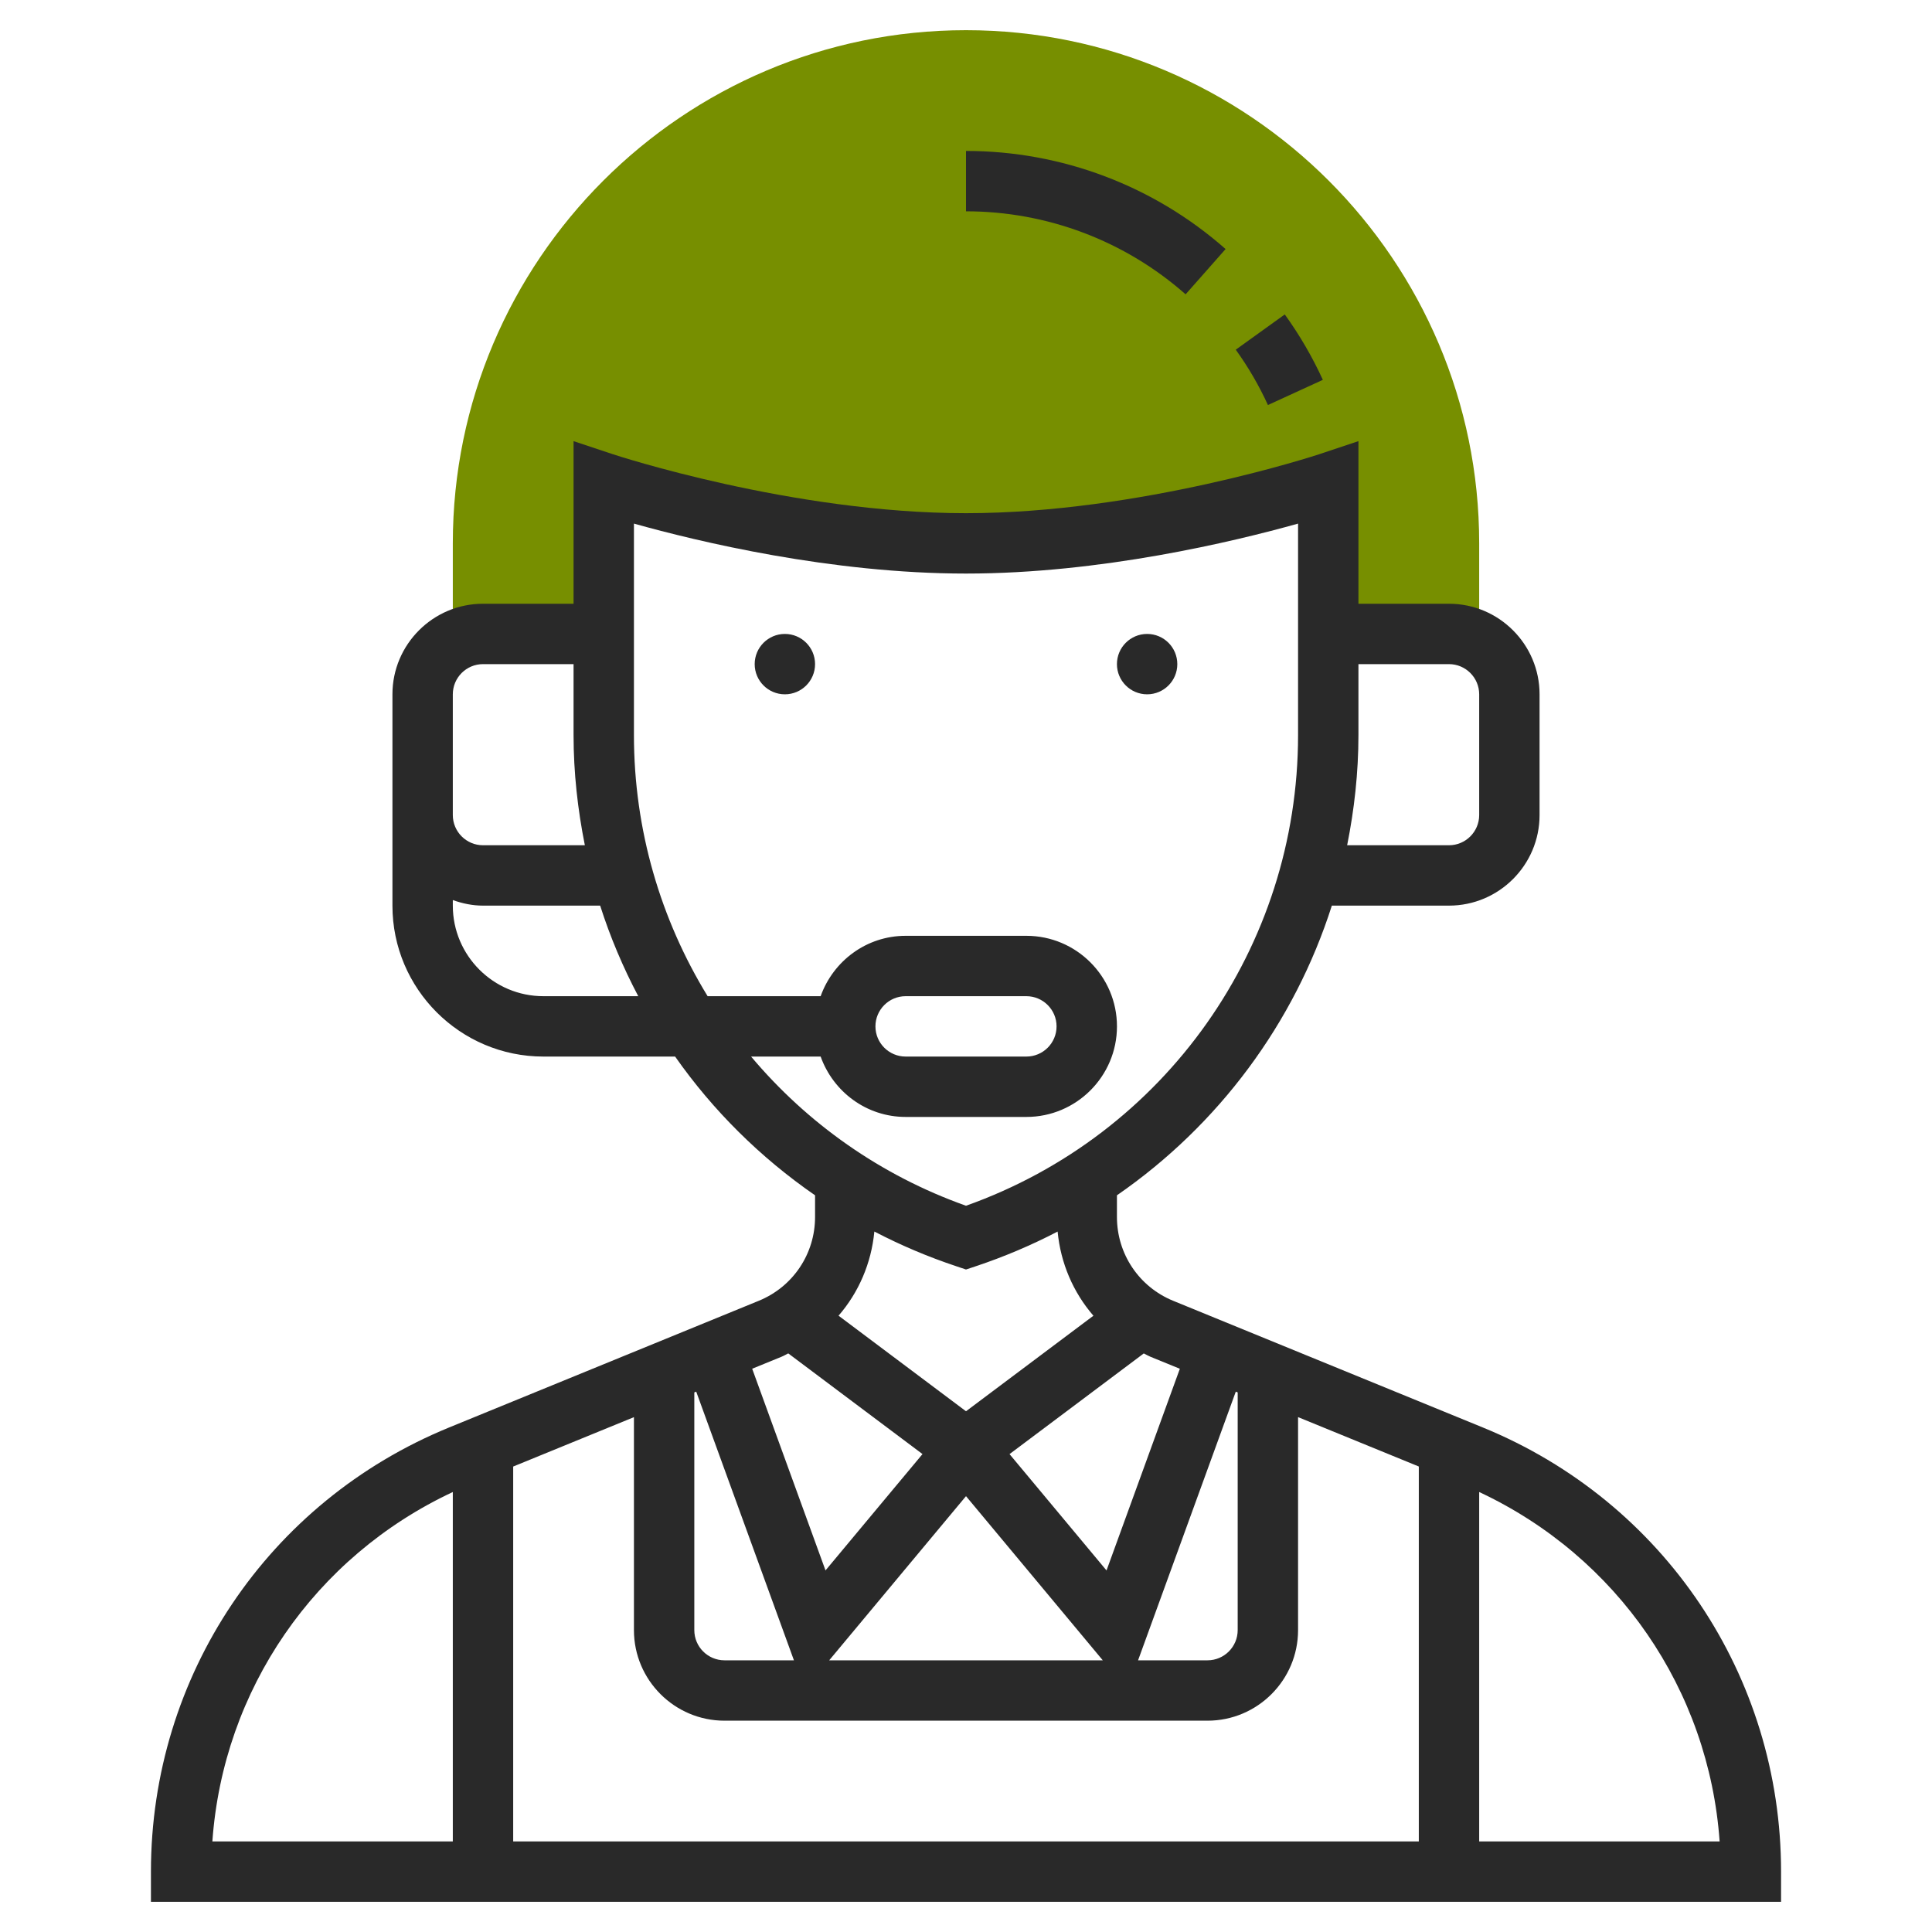 <svg xmlns="http://www.w3.org/2000/svg" id="Layer_35" viewBox="0 0 64 64"><path d="m16 21h4v-5s6 2 12 2 12-2 12-2v5h4c.366 0 .705.106 1 .277v-3.277c0-9.374-7.626-17-17-17s-17 7.626-17 17v3.277c.295-.171.634-.277 1-.277z" fill="#f0bc5e" style="fill: rgb(119, 143, 0);"></path><circle cx="38" cy="22" r="1" fill="#000000" style="fill: rgb(41, 41, 41);"></circle><circle cx="26" cy="22" r="1" fill="#000000" style="fill: rgb(41, 41, 41);"></circle><path d="m49.123 47.288-10.259-4.197c-1.132-.463-1.864-1.553-1.864-2.777v-.718c3.37-2.328 5.876-5.702 7.119-9.596h3.881c1.654 0 3-1.346 3-3v-4c0-1.654-1.346-3-3-3h-3v-5.386l-1.315.438c-.06.019-5.926 1.948-11.685 1.948s-11.625-1.929-11.684-1.949l-1.316-.438v5.387h-3c-1.654 0-3 1.346-3 3v3 1 3c0 2.757 2.243 5 5 5h4.364c1.251 1.784 2.819 3.341 4.636 4.596v.718c0 1.224-.732 2.313-1.864 2.776l-10.259 4.197c-6 2.456-9.877 8.231-9.877 14.713v1h10 34 10v-1c0-6.482-3.877-12.257-9.877-14.712zm-26.123-1.162.063-.026 3.237 8.9h-2.3c-.551 0-1-.448-1-1zm9 3.436 4.531 5.438h-9.063zm9-3.436v7.874c0 .552-.449 1-1 1h-2.3l3.237-8.9zm-1.916-.784-2.429 6.681-3.213-3.854 4.447-3.335c.074.035.142.078.218.109zm8.916-23.342c.551 0 1 .449 1 1v4c0 .551-.449 1-1 1h-3.374c.237-1.186.374-2.404.374-3.649v-2.351zm-33 1c0-.551.449-1 1-1h3v2.351c0 1.245.137 2.463.374 3.649h-3.374c-.551 0-1-.449-1-1v-1zm3 10c-1.654 0-3-1.346-3-3v-.184c.314.112.648.184 1 .184h3.881c.332 1.041.757 2.043 1.262 3zm6.881 2h2.304c.414 1.161 1.514 2 2.816 2h4c1.654 0 3-1.346 3-3s-1.346-3-3-3h-4c-1.302 0-2.402.839-2.816 2h-3.744c-1.558-2.542-2.441-5.514-2.441-8.649v-7.006c2.13.597 6.533 1.655 11 1.655s8.87-1.058 11-1.655v7.006c0 7.023-4.406 13.247-11 15.591-2.839-1.009-5.268-2.74-7.119-4.942zm4.119-1c0-.552.449-1 1-1h4c.551 0 1 .448 1 1s-.449 1-1 1h-4c-.551 0-1-.448-1-1zm2.684 7.948.316.106.316-.105c.947-.316 1.855-.702 2.719-1.152.1 1.049.518 2.017 1.186 2.788l-4.221 3.165-4.222-3.166c.668-.771 1.086-1.739 1.186-2.788.864.45 1.773.837 2.72 1.152zm-5.79 2.994c.076-.031.144-.074.218-.109l4.447 3.335-3.213 3.854-2.429-6.681zm-18.859 16.058c.356-5.025 3.386-9.433 7.965-11.575v11.575zm9.965 0v-12.419l4-1.636v7.055c0 1.654 1.346 3 3 3h16c1.654 0 3-1.346 3-3v-7.056l4 1.636v12.42zm32 0v-11.575c4.579 2.142 7.609 6.55 7.965 11.575z" fill="#000000" style="fill: rgb(41, 41, 41);"></path><path d="m43.821 12.583c-.347-.758-.771-1.487-1.261-2.167l-1.624 1.168c.415.576.773 1.192 1.066 1.833z" fill="#000000" style="fill: rgb(41, 41, 41);"></path><path d="m40.599 8.25c-2.375-2.096-5.429-3.25-8.599-3.25v2c2.683 0 5.267.977 7.275 2.75z" fill="#000000" style="fill: rgb(41, 41, 41);"></path></svg>